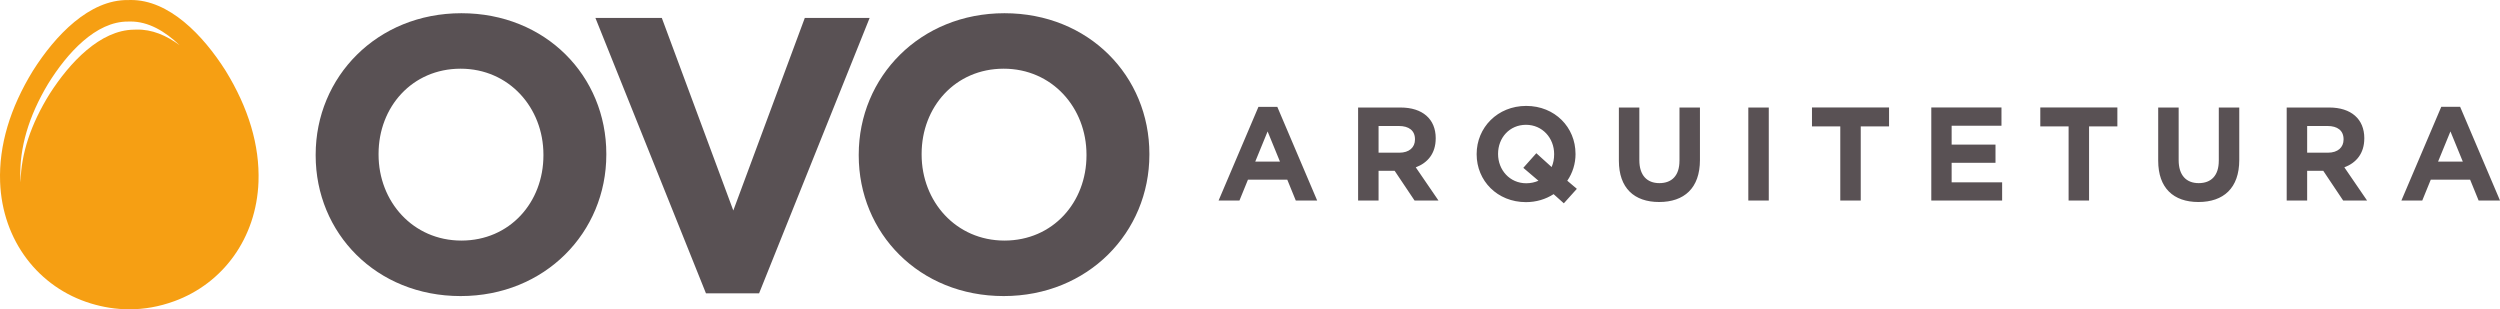 <?xml version="1.0" encoding="UTF-8"?><svg id="Camada_2" xmlns="http://www.w3.org/2000/svg" viewBox="0 0 1246.17 154.17"><defs><style>.cls-1{fill:#f69f13;}.cls-1,.cls-2{stroke-width:0px;}.cls-2{fill:#595154;}</style></defs><g id="Layer_1"><path class="cls-2" d="m229.98,6.59c-42.06,0-72.63,31.74-72.63,70.49v.39c0,38.75,30.18,70.11,72.25,70.11s72.63-31.74,72.63-70.5v-.39c0-38.75-30.18-70.1-72.25-70.1m40.9,70.88c0,23.37-16.75,42.45-40.9,42.45s-41.28-19.47-41.28-42.84v-.39c0-23.37,16.75-42.45,40.9-42.45s41.28,19.47,41.28,42.84v.39ZM401.17,8.93l-35.64,96-35.64-96h-33.1l55.11,137.29h26.48L433.49,8.93h-32.32Zm99.52-2.34c-42.06,0-72.64,31.74-72.64,70.49v.39c0,38.75,30.18,70.11,72.25,70.11s72.63-31.74,72.63-70.5v-.39c0-38.75-30.18-70.1-72.24-70.1m40.89,70.88c0,23.37-16.75,42.45-40.89,42.45s-41.29-19.47-41.29-42.84v-.39c0-23.37,16.75-42.45,40.9-42.45s41.28,19.47,41.28,42.84v.39Z"/><path class="cls-2" d="m627.29,53.27l-19.87,46.7h10.4l4.24-10.4h19.61l4.24,10.4h10.66l-19.87-46.7h-9.4Zm-1.59,27.29l6.16-15.04,6.16,15.04h-12.32Zm89.96-11.53v-.13c0-9.54-6.56-15.3-17.49-15.3h-21.2v46.37h10.2v-14.84h8.01l9.94,14.84h11.92l-11.33-16.56c5.89-2.19,9.94-6.89,9.94-14.38m-10.33.53c0,3.91-2.85,6.56-7.82,6.56h-10.33v-13.31h10.13c4.97,0,8.02,2.25,8.02,6.62v.13Zm80.02,7.22v-.13c0-13.18-10.27-23.85-24.57-23.85s-24.71,10.8-24.71,23.98v.13c0,13.18,10.27,23.85,24.58,23.85,5.17,0,9.87-1.46,13.78-3.98l5.1,4.57,6.49-7.22-4.77-4.04c2.65-3.84,4.11-8.48,4.11-13.31m-10.66.13c0,2.32-.4,4.44-1.26,6.36l-7.62-6.89-6.49,7.29,7.55,6.43c-1.79.79-3.84,1.26-6.09,1.26-8.21,0-14.04-6.62-14.04-14.57v-.13c0-7.95,5.7-14.44,13.91-14.44s14.04,6.62,14.04,14.57v.13Zm62.47,3.25c0,7.35-3.78,11.13-10,11.13s-10-3.91-10-11.46v-26.23h-10.2v26.5c0,13.65,7.62,20.6,20.07,20.6s20.34-6.89,20.34-20.93v-26.16h-10.2v26.56Zm34.32,19.8h10.2v-46.37h-10.2v46.37Zm31.73-36.96h14.11v36.96h10.2v-36.96h14.11v-9.41h-38.42v9.41Zm69.62,18.15h21.86v-9.07h-21.86v-9.41h24.84v-9.08h-34.98v46.37h35.31v-9.07h-25.17v-9.74Zm44.19-18.15h14.11v36.96h10.2v-36.96h14.11v-9.41h-38.42v9.41Zm88.97,17.16c0,7.35-3.78,11.13-10,11.13s-10-3.91-10-11.46v-26.23h-10.2v26.5c0,13.65,7.62,20.6,20.07,20.6s20.34-6.89,20.34-20.93v-26.16h-10.2v26.56Zm72.54-11.13v-.13c0-9.54-6.56-15.3-17.49-15.3h-21.2v46.37h10.2v-14.84h8.02l9.93,14.84h11.92l-11.33-16.56c5.89-2.19,9.94-6.89,9.94-14.38m-10.33.53c0,3.91-2.85,6.56-7.82,6.56h-10.33v-13.31h10.13c4.97,0,8.02,2.25,8.02,6.62v.13Zm58.1-16.3h-9.4l-19.87,46.7h10.4l4.24-10.4h19.61l4.24,10.4h10.66l-19.87-46.7Zm-10.99,27.29l6.16-15.04,6.16,15.04h-12.32Z"/><path class="cls-1" d="m112.49,35.3C101.23,17.5,84.23-.17,65.06,0c-.22,0-.44,0-.67,0v.02h-.65s-.01,0-.02,0C44.59-.15,27.62,17.52,16.38,35.32,5.02,53.83-.59,72.47.05,90.69c1.09,29.36,19.24,52.65,45.24,60.57,11.84,3.61,26.06,4.57,41.7-1.16,24.18-8.87,40.81-31.37,41.86-59.42.65-18.22-4.98-36.86-16.36-55.37m-44.51-20.56c-.2,0-.39,0-.59.01,0,0,0,.01,0,.02-.19,0-.38,0-.57.01h-.02c-16.92.2-32.06,16.42-42.03,31.97-9.35,15.04-14.3,29.77-14.52,44.13-.04-.6-.08-1.2-.1-1.8-.54-15.44,4.18-31.2,13.77-47.22,9.47-15.35,23.86-31.26,39.94-31.12h.56v-.02c.19,0,.37,0,.56,0,8.94-.06,17.28,4.83,24.54,11.8-6.57-4.87-13.84-7.99-21.54-7.78"/></g></svg>